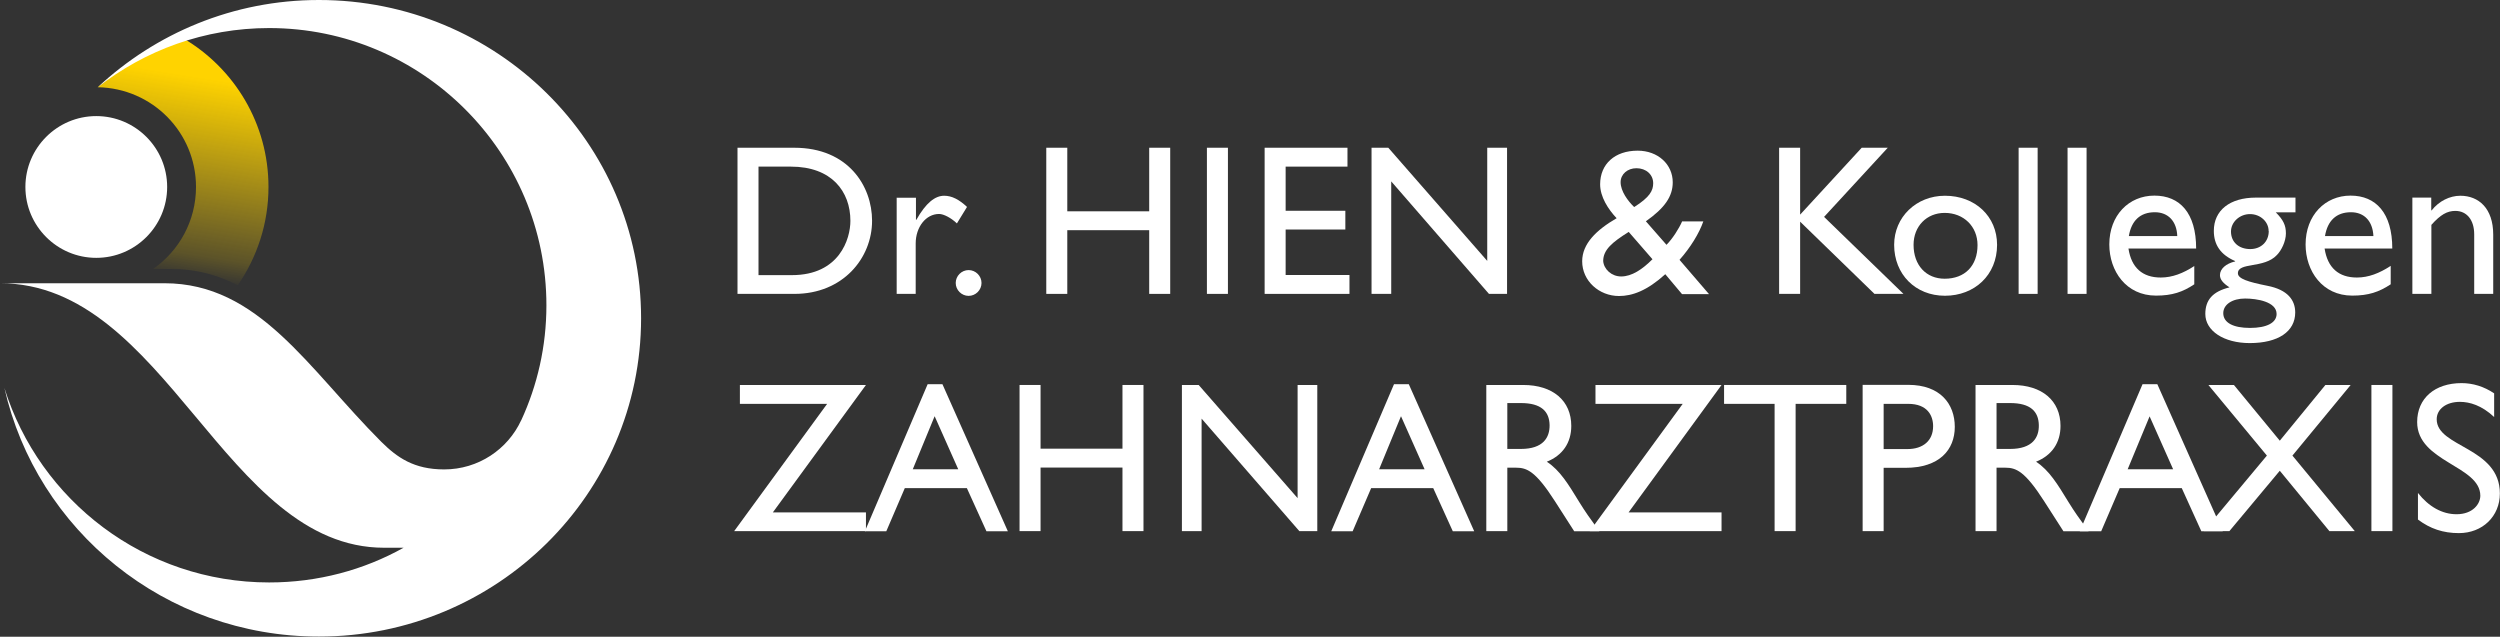<svg xmlns="http://www.w3.org/2000/svg" xmlns:xlink="http://www.w3.org/1999/xlink" id="b" viewBox="0 0 188 47.88"><rect x="0" y="0" width="188" height="47.88" fill="#333333" stroke="none"/><defs><style>.f{fill:none;}.g{fill:url(#e);}.h{fill-rule:evenodd;}.h,.i{fill:#fff;}.j{clip-path:url(#d);}</style><clipPath id="d"><path class="f" d="M7.35,6.56c4.11.07,7.39,3.4,7.39,7.5,0,2.56-1.28,4.81-3.23,6.17h1.34c1.9-.01,3.52.45,5.03,1.22,1.45-2.1,2.31-4.64,2.31-7.39,0-4.77-2.58-8.93-6.41-11.18,0,0-.01,0-.02,0-2.06,0-6.41,3.68-6.41,3.68"></path></clipPath><linearGradient id="e" x1="-246.69" y1="72.46" x2="-245.69" y2="72.46" gradientTransform="translate(-4343.66 -1270.44) rotate(-180) scale(17.7 -17.7)" gradientUnits="userSpaceOnUse"><stop offset="0" stop-color="#ffd300"></stop><stop offset=".14" stop-color="#ffd300"></stop><stop offset=".89" stop-color="#ffd302" stop-opacity=".2"></stop><stop offset="1" stop-color="#ffd302" stop-opacity="0"></stop></linearGradient></defs><g id="c"><g class="j"><rect class="g" x="3.59" y="4.37" width="20.35" height="15.59" transform="translate(-.4 23.86) rotate(-81)"></rect></g><path class="i" d="M1.91,14.06c0-2.94,2.39-5.33,5.33-5.33s5.33,2.39,5.33,5.33-2.39,5.33-5.33,5.33-5.33-2.39-5.33-5.33"></path><path class="i" d="M39.19,31.61c-1.01,2.18-3.22,3.69-5.79,3.69-2.28,0-3.54-.9-4.73-2.08-5.48-5.48-9.2-11.92-16.3-11.92H0c12.53,0,16.87,19.89,28.89,19.89h1.46c-2.99,1.67-6.44,2.61-10.11,2.61-9.35,0-17.27-6.15-19.91-14.63,2.42,10.7,12.09,18.7,23.65,18.7,13.38,0,24.23-10.72,24.23-23.94S37.36,0,23.98,0c-6.45,0-12.29,2.51-16.64,6.57,3.56-2.79,8.04-4.46,12.9-4.46,11.51,0,20.85,9.34,20.85,20.85,0,3.09-.68,6.02-1.9,8.66"></path><polygon class="h" points="62.2 30.37 55.21 39.94 65.12 39.94 65.12 38.53 58.12 38.53 65.12 28.95 55.64 28.95 55.64 30.37 62.2 30.37"></polygon><path class="h" d="M70.87,28.89h-1.11l-4.72,11.06h1.61l1.39-3.24h4.67l1.47,3.24h1.61l-4.92-11.06ZM70.29,31.31l1.77,3.98h-3.42l1.64-3.98Z"></path><polygon class="h" points="85.99 28.95 84.41 28.95 84.41 33.74 78.25 33.74 78.25 28.95 76.67 28.95 76.67 39.94 78.25 39.94 78.25 35.16 84.41 35.16 84.41 39.94 85.99 39.94 85.99 28.95"></polygon><polygon class="h" points="99.06 28.95 97.58 28.95 97.58 37.46 90.14 28.95 88.88 28.95 88.88 39.94 90.36 39.94 90.36 31.48 97.71 39.94 99.06 39.94 99.06 28.95"></polygon><path class="h" d="M105.94,28.89h-1.11l-4.72,11.06h1.61l1.39-3.24h4.67l1.47,3.24h1.61l-4.92-11.06ZM105.36,31.31l1.77,3.98h-3.42l1.64-3.98Z"></path><path class="h" d="M111.77,28.95v10.99h1.58v-4.77h.66c.81,0,1.47.26,2.92,2.52l1.45,2.26h1.89c-.76-1.05-1.03-1.42-1.5-2.18-.84-1.37-1.45-2.39-2.45-3.05,1.18-.47,1.84-1.42,1.84-2.69,0-1.9-1.39-3.08-3.61-3.08h-2.77ZM113.35,30.31h1.02c1.53,0,2.14.63,2.16,1.66.01.92-.47,1.79-2.16,1.79h-1.02v-3.45Z"></path><polygon class="h" points="126.54 30.37 119.55 39.94 129.46 39.94 129.46 38.53 122.47 38.53 129.46 28.95 119.98 28.95 119.98 30.37 126.54 30.37"></polygon><polygon class="h" points="138.84 28.95 129.65 28.95 129.65 30.37 133.45 30.37 133.45 39.94 135.03 39.94 135.03 30.37 138.84 30.37 138.84 28.95"></polygon><path class="h" d="M140.07,28.95v10.99h1.58v-4.76h1.64c2.55,0,3.71-1.35,3.71-3.08s-1.1-3.16-3.5-3.16h-3.43ZM141.65,30.37h1.85c1.43,0,1.87.87,1.87,1.68,0,1.09-.76,1.72-1.93,1.72h-1.79v-3.4Z"></path><path class="h" d="M148.56,28.95v10.99h1.58v-4.77h.66c.81,0,1.47.26,2.92,2.52l1.45,2.26h1.89c-.76-1.05-1.03-1.42-1.5-2.18-.84-1.37-1.45-2.39-2.45-3.05,1.18-.47,1.84-1.42,1.84-2.69,0-1.9-1.39-3.08-3.61-3.08h-2.77ZM150.14,30.31h1.02c1.53,0,2.14.63,2.16,1.66.02.92-.47,1.79-2.16,1.79h-1.02v-3.45Z"></path><path class="h" d="M162.23,28.89h-1.11l-4.72,11.06h1.61l1.39-3.24h4.67l1.47,3.24h1.61l-4.92-11.06ZM161.65,31.31l1.77,3.98h-3.42l1.65-3.98Z"></path><polygon class="h" points="176.77 28.95 174.87 28.95 171.44 33.14 167.99 28.95 166.07 28.95 170.47 34.26 165.73 39.94 167.65 39.94 171.44 35.4 175.17 39.94 177.08 39.94 172.39 34.26 176.77 28.95"></polygon><rect class="i" x="178.33" y="28.95" width="1.58" height="10.99"></rect><path class="h" d="M187.56,29.58c-.77-.52-1.61-.77-2.45-.77-2.01,0-3.34,1.14-3.34,2.93,0,3.01,4.75,3.27,4.75,5.54,0,.61-.56,1.39-1.79,1.39-1.08,0-2.09-.57-2.9-1.6v2c.92.69,1.89,1.02,3.08,1.02,1.77,0,3.08-1.26,3.08-2.98,0-3.5-4.75-3.46-4.75-5.58,0-.77.72-1.31,1.74-1.31.74,0,1.64.26,2.58,1.14v-1.79Z"></path><path class="h" d="M55.46,22.1h4.29c3.63,0,5.83-2.68,5.83-5.5,0-2.6-1.79-5.49-5.85-5.49h-4.27v10.99ZM57.04,12.53h2.43c3.08,0,4.48,1.87,4.48,4.08,0,1.35-.82,4.08-4.4,4.08h-2.51v-8.15Z"></path><path class="h" d="M67.43,14.86v7.24h1.43v-3.79c0-1.24.77-2.22,1.76-2.22.34,0,.9.29,1.34.71l.76-1.24c-.6-.56-1.14-.84-1.72-.84-.68,0-1.37.53-2.09,1.81h-.03v-1.66h-1.43Z"></path><path class="h" d="M72.84,20.31c-.53,0-.97.44-.97.97s.44.97.97.97.97-.44.97-.97-.44-.97-.97-.97"></path><polygon class="h" points="88 11.11 86.42 11.11 86.42 15.89 80.26 15.89 80.26 11.11 78.68 11.11 78.68 22.1 80.26 22.1 80.26 17.31 86.42 17.31 86.42 22.1 88 22.1 88 11.11"></polygon><rect class="i" x="90.76" y="11.11" width="1.58" height="10.99"></rect><polygon class="h" points="101.33 11.11 95.1 11.11 95.1 22.1 101.48 22.1 101.48 20.68 96.68 20.68 96.68 17.26 101.17 17.26 101.17 15.85 96.68 15.85 96.68 12.53 101.33 12.53 101.33 11.11"></polygon><polygon class="h" points="113.33 11.11 111.84 11.11 111.84 19.62 104.4 11.11 103.14 11.11 103.14 22.1 104.62 22.1 104.62 13.64 111.97 22.1 113.33 22.1 113.33 11.11"></polygon><path class="h" d="M126.5,16.64c-.24.55-.73,1.32-1.18,1.77l-1.55-1.77c1.42-1,2.02-1.87,2.02-2.93,0-1.34-1.1-2.38-2.64-2.38-1.71,0-2.82,1-2.82,2.53,0,.94.6,1.87,1.24,2.55-1.53.89-2.59,1.92-2.59,3.24,0,1.47,1.27,2.61,2.77,2.61,1,0,2.11-.4,3.48-1.64l1.26,1.5h2.03l-2.22-2.58c.82-.92,1.48-2,1.79-2.89h-1.58ZM124.26,19.5c-.76.76-1.55,1.29-2.35,1.29-.71,0-1.3-.53-1.35-1.16,0-.85.69-1.42,1.92-2.19l1.79,2.06ZM121.87,13.7c0-.6.52-1.05,1.19-1.05.73,0,1.26.48,1.26,1.13,0,.56-.26,1.05-1.43,1.79-.47-.45-1.02-1.19-1.02-1.87"></path><polygon class="h" points="137.17 16.31 141.96 11.11 140 11.11 135.37 16.14 135.37 11.11 133.79 11.11 133.79 22.1 135.37 22.1 135.37 16.67 140.96 22.1 143.14 22.1 137.17 16.31"></polygon><path class="h" d="M146.26,14.72c-2.16,0-3.82,1.61-3.82,3.69,0,2.22,1.6,3.83,3.82,3.83s3.92-1.55,3.92-3.83c0-2.14-1.65-3.69-3.92-3.69M146.24,16.01c1.43,0,2.47,1.02,2.47,2.42,0,1.56-.95,2.53-2.47,2.53-1.39,0-2.34-1.01-2.34-2.55,0-1.39.98-2.4,2.34-2.4"></path><rect class="i" x="151.8" y="11.11" width="1.43" height="10.99"></rect><rect class="i" x="155.48" y="11.11" width="1.43" height="10.99"></rect><path class="h" d="M165.02,20c-.84.55-1.66.87-2.53.87-1.38,0-2.21-.74-2.43-2.18h5.09c0-2.67-1.22-3.98-3.14-3.98s-3.39,1.48-3.39,3.67c0,2,1.26,3.85,3.51,3.85,1.22,0,2.01-.27,2.88-.85v-1.39ZM160.09,17.75c.19-1.15.85-1.79,1.95-1.79,1.02,0,1.65.69,1.69,1.79h-3.64Z"></path><path class="h" d="M172.62,14.86h-2.98c-1.95,0-3.16.95-3.16,2.5,0,.53.13.98.39,1.35.27.39.68.69,1.21.92v.03c-.69.16-1.14.56-1.14,1.03,0,.32.23.61.72.92-1.26.31-1.82.94-1.82,2,0,1.27,1.39,2.19,3.34,2.19,2.14,0,3.42-.87,3.42-2.3,0-.92-.55-1.71-2.1-2.01-1.45-.29-2.21-.53-2.21-.94,0-.85,1.97-.34,2.93-1.37.34-.34.68-1.03.68-1.63s-.19-1.01-.76-1.58h1.48v-1.11ZM170.61,17.38c0,.79-.58,1.35-1.39,1.35-.87,0-1.45-.53-1.45-1.32,0-.71.65-1.31,1.43-1.31s1.4.58,1.4,1.27M171.2,23.61c0,.66-.74,1.05-2,1.05s-2.01-.39-2.01-1.11c0-.65.68-1.1,1.64-1.1.89,0,2.37.24,2.37,1.16"></path><path class="h" d="M179.77,20c-.84.55-1.66.87-2.53.87-1.38,0-2.21-.74-2.43-2.18h5.09c0-2.67-1.23-3.98-3.14-3.98s-3.38,1.48-3.38,3.67c0,2,1.26,3.85,3.51,3.85,1.22,0,2.01-.27,2.89-.85v-1.39ZM174.84,17.75c.19-1.15.85-1.79,1.95-1.79,1.02,0,1.64.69,1.69,1.79h-3.64Z"></path><path class="h" d="M182.84,14.86h-1.43v7.24h1.43v-5.19c.68-.76,1.18-1.05,1.8-1.05.87,0,1.42.69,1.42,1.76v4.48h1.43v-4.46c0-1.98-1.1-2.92-2.47-2.92-.8,0-1.61.4-2.16,1.1h-.03v-.95Z"></path></g></svg>